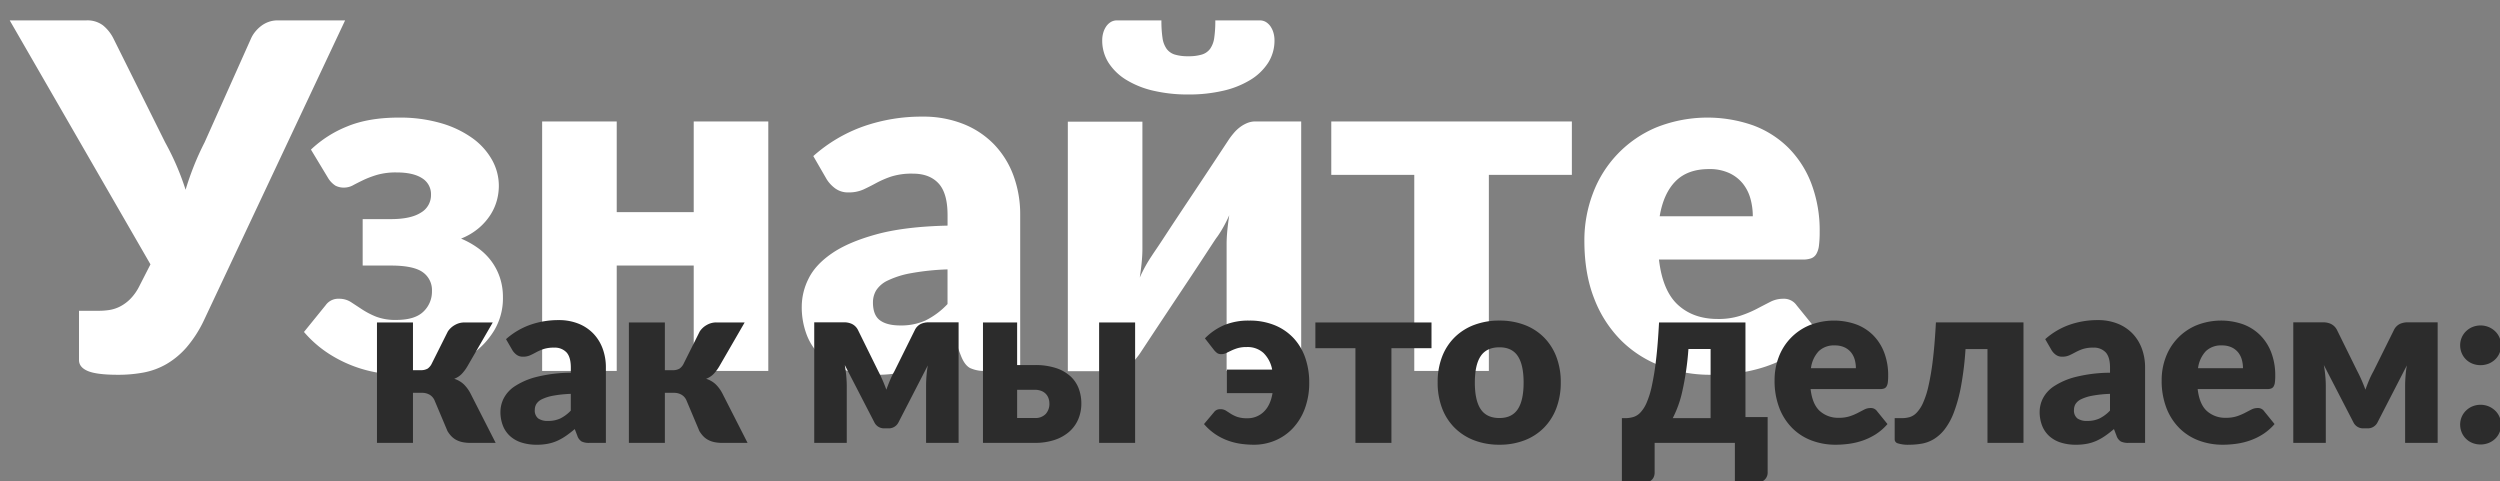 <svg height="208" viewBox="0 0 1080 208" width="1080" xmlns="http://www.w3.org/2000/svg"><rect x="0" y="0" width="1080" height="208" fill="#808080" stroke="none"/><g fill-rule="evenodd"><path d="m42.863 134.259h-8.731v21.307q0 3.117 3.846 4.729t12.992 1.611a59.592 59.592 0 0 0 11.121-.988 31.448 31.448 0 0 0 9.822-3.638 34.739 34.739 0 0 0 8.679-7.223 52.2 52.2 0 0 0 7.587-11.849l60.906-129.4h-29.1a11.415 11.415 0 0 0 -4 .676 12.031 12.031 0 0 0 -3.222 1.767 15.185 15.185 0 0 0 -2.5 2.443 13.075 13.075 0 0 0 -1.715 2.7l-20.161 45.106q-2.6 5.094-4.625 10.186t-3.586 10.29q-1.664-5.2-3.846-10.29t-4.989-10.186l-22.45-45.1a17.324 17.324 0 0 0 -4.417-5.457 11.22 11.22 0 0 0 -7.224-2.135h-33.05l60.8 105.392-4.781 9.354a21.439 21.439 0 0 1 -4.105 5.769 17.681 17.681 0 0 1 -4.521 3.222 15.477 15.477 0 0 1 -4.521 1.4 30.541 30.541 0 0 1 -4.209.312zm98.737-57.581a10.29 10.29 0 0 0 3.326 3.534 7.837 7.837 0 0 0 3.742.831 8.116 8.116 0 0 0 3.9-1.039q1.922-1.038 4.417-2.235a42.179 42.179 0 0 1 5.925-2.235 29.411 29.411 0 0 1 8.419-1.039q7.172 0 11.017 2.494a8.045 8.045 0 0 1 3.845 7.172 8.708 8.708 0 0 1 -4.365 7.691q-4.365 2.806-12.992 2.806h-12.16v20.06h12.16q9.768 0 13.772 2.858a9.429 9.429 0 0 1 4 8.159 11.9 11.9 0 0 1 -3.69 8.886q-3.69 3.587-11.692 3.586a23.25 23.25 0 0 1 -8.731-1.4 34.893 34.893 0 0 1 -6.028-3.118q-2.6-1.714-4.833-3.17a9.223 9.223 0 0 0 -5.145-1.455 6.66 6.66 0 0 0 -5.821 2.806l-9.354 11.537a49.563 49.563 0 0 0 10.6 9.3 56.466 56.466 0 0 0 22.088 8.419 64.648 64.648 0 0 0 9.406.78 59.835 59.835 0 0 0 16.006-2.183 46.364 46.364 0 0 0 14.084-6.444 34.3 34.3 0 0 0 9.977-10.5 27.043 27.043 0 0 0 3.794-14.343 26.517 26.517 0 0 0 -1.351-8.626 25.408 25.408 0 0 0 -3.742-7.12 26.455 26.455 0 0 0 -5.716-5.56 37.1 37.1 0 0 0 -7.276-4.054 27.576 27.576 0 0 0 7.692-4.573 25.885 25.885 0 0 0 5.04-5.768 22.475 22.475 0 0 0 2.755-6.236 24.329 24.329 0 0 0 .831-6.184 22.956 22.956 0 0 0 -2.962-11.277 29.135 29.135 0 0 0 -8.523-9.406 44.46 44.46 0 0 0 -13.563-6.444 63.591 63.591 0 0 0 -18.189-2.39q-13.1 0-22.346 3.846a49.405 49.405 0 0 0 -15.591 9.978zm158.085-24.217v39.184h-33.259v-39.184h-32.22v107.782h32.22v-45.524h33.259v45.524h32.22v-107.782zm141.04 107.782v-67.351a48.4 48.4 0 0 0 -2.91-17.045 38.622 38.622 0 0 0 -8.367-13.46 37.938 37.938 0 0 0 -13.3-8.835 46.688 46.688 0 0 0 -17.618-3.17 75.965 75.965 0 0 0 -25.516 4.209 65.5 65.5 0 0 0 -21.67 12.836l5.82 10.082a14.43 14.43 0 0 0 3.742 3.95 9.276 9.276 0 0 0 5.612 1.663 15.272 15.272 0 0 0 6.444-1.247q2.7-1.247 5.561-2.806a41.994 41.994 0 0 1 6.5-2.806 29.362 29.362 0 0 1 9.354-1.247q7.172 0 11.069 4.209t3.9 13.668v4.573q-18.5.417-30.661 3.741t-19.332 8.263q-7.171 4.938-10.082 10.965a26.917 26.917 0 0 0 -2.91 11.745 33.529 33.529 0 0 0 2.286 12.836 24.893 24.893 0 0 0 6.5 9.3 27.974 27.974 0 0 0 10.238 5.665 44 44 0 0 0 13.408 1.923 52.52 52.52 0 0 0 10.029-.884 38.211 38.211 0 0 0 8.523-2.7 49.386 49.386 0 0 0 7.743-4.417q3.743-2.6 7.8-6.029l2.286 5.925q1.56 3.951 3.9 5.2a15.083 15.083 0 0 0 6.911 1.248h14.759zm-60.594-21.879q-3.016-2.234-3.014-7.743a10.084 10.084 0 0 1 1.4-5.2 11.939 11.939 0 0 1 5.041-4.261 38.6 38.6 0 0 1 9.874-3.118 106.868 106.868 0 0 1 15.9-1.663v14.967a33.244 33.244 0 0 1 -9.458 7.067 25.568 25.568 0 0 1 -10.914 2.183q-5.816.004-8.829-2.232zm100.919 21.983a9.285 9.285 0 0 0 3.533-.676 13.924 13.924 0 0 0 3.117-1.771 16.48 16.48 0 0 0 2.65-2.494q1.194-1.4 2.131-2.755 9.042-13.719 16.317-24.632 3.118-4.678 6.081-9.147t5.3-8.055q2.34-3.585 3.846-5.872t1.715-2.5a45.714 45.714 0 0 0 2.7-4.261q1.35-2.39 2.6-5.2-.522 3.327-.832 6.548t-.312 5.821v54.878h32.22v-107.77h-19.744a9.309 9.309 0 0 0 -3.534.676 13.907 13.907 0 0 0 -3.118 1.763 16.333 16.333 0 0 0 -2.651 2.495q-1.2 1.4-2.13 2.754-9.039 13.723-16.318 24.636-3.118 4.677-6.08 9.146t-5.3 8.055q-2.339 3.585-3.9 5.872t-1.663 2.5a59.62 59.62 0 0 0 -5.3 9.562q.519-3.326.831-6.548t.312-5.925v-54.882h-32.221v107.782zm26.45-136.78a6.891 6.891 0 0 1 -3.534-2.494 10.7 10.7 0 0 1 -1.766-4.729 49.782 49.782 0 0 1 -.468-7.535h-19.123a5.116 5.116 0 0 0 -2.859.779 6.706 6.706 0 0 0 -1.974 1.975 9.547 9.547 0 0 0 -1.2 2.7 11.486 11.486 0 0 0 -.415 3.066 17.843 17.843 0 0 0 2.754 9.822 23.8 23.8 0 0 0 7.691 7.379 39.215 39.215 0 0 0 11.745 4.677 65.172 65.172 0 0 0 15.019 1.611 65.188 65.188 0 0 0 15.018-1.611 39.247 39.247 0 0 0 11.745-4.677 23.829 23.829 0 0 0 7.691-7.379 17.861 17.861 0 0 0 2.755-9.822 11.528 11.528 0 0 0 -.416-3.066 9.63 9.63 0 0 0 -1.2-2.7 6.733 6.733 0 0 0 -1.963-1.975 5.122 5.122 0 0 0 -2.858-.779h-19.128a49.8 49.8 0 0 1 -.467 7.535 10.737 10.737 0 0 1 -1.767 4.729 6.9 6.9 0 0 1 -3.586 2.494 19.538 19.538 0 0 1 -5.82.728 19.427 19.427 0 0 1 -5.874-.728zm67.61 51.968h35.857v84.708h32.221v-84.708h35.857v-23.074h-103.934v23.074zm140.366-20.475a49.744 49.744 0 0 0 -27.335 28.478 56.919 56.919 0 0 0 -3.69 20.475q0 14.344 4.314 25.153a51.71 51.71 0 0 0 11.744 18.085 48.814 48.814 0 0 0 17.358 10.965 60.52 60.52 0 0 0 21.255 3.69 91.2 91.2 0 0 0 11.588-.78 64.266 64.266 0 0 0 12.161-2.806 55.9 55.9 0 0 0 11.849-5.613 47.866 47.866 0 0 0 10.757-9.3l-9.354-11.537a6.662 6.662 0 0 0 -5.821-2.806 12.093 12.093 0 0 0 -5.56 1.351q-2.65 1.351-5.821 3.014a48.572 48.572 0 0 1 -7.223 3.014 30.666 30.666 0 0 1 -9.666 1.352q-10.5 0-17.15-6.081t-8.211-19.592h62.154a10.459 10.459 0 0 0 3.586-.519 4.352 4.352 0 0 0 2.234-1.871 9.378 9.378 0 0 0 1.144-3.638 45.456 45.456 0 0 0 .311-5.924 57.035 57.035 0 0 0 -3.585-20.839 44.135 44.135 0 0 0 -9.978-15.538 42.613 42.613 0 0 0 -15.279-9.666 59.654 59.654 0 0 0 -41.782.933zm31.649 19.748a16.432 16.432 0 0 1 5.875 4.625 18.18 18.18 0 0 1 3.222 6.5 28.463 28.463 0 0 1 .987 7.483h-40.226q1.662-9.873 6.86-15.123t14.447-5.249a20.1 20.1 0 0 1 8.835 1.764z" fill="#fff"/><path d="m186.584 156.951a5.7 5.7 0 0 1 -1.832 2.283 5.779 5.779 0 0 1 -3.136.678h-3.211v-20.622h-15.553v52.03h15.553v-21.62h3.914a6.438 6.438 0 0 1 3.286.828 5.263 5.263 0 0 1 2.183 2.584l5.519 13.1a12.6 12.6 0 0 0 1.656 2.208 8.357 8.357 0 0 0 2.107 1.606 10.137 10.137 0 0 0 2.734.978 17.344 17.344 0 0 0 3.588.326h10.737l-10.888-21.374a15.6 15.6 0 0 0 -2.86-3.913 10.777 10.777 0 0 0 -4.164-2.408 8.828 8.828 0 0 0 3.161-2.007 17.469 17.469 0 0 0 2.559-3.412l10.937-18.916h-12.292a8.169 8.169 0 0 0 -4.039 1.079 8.7 8.7 0 0 0 -3.086 2.835zm75.158 34.369v-32.512a23.368 23.368 0 0 0 -1.405-8.229 18.647 18.647 0 0 0 -4.039-6.5 18.315 18.315 0 0 0 -6.422-4.265 22.537 22.537 0 0 0 -8.5-1.53 36.657 36.657 0 0 0 -12.317 2.032 31.623 31.623 0 0 0 -10.461 6.2l2.809 4.867a6.96 6.96 0 0 0 1.807 1.907 4.479 4.479 0 0 0 2.709.8 7.382 7.382 0 0 0 3.111-.6q1.3-.6 2.684-1.355a20.33 20.33 0 0 1 3.136-1.355 14.182 14.182 0 0 1 4.515-.6 6.919 6.919 0 0 1 5.344 2.032q1.881 2.032 1.881 6.6v2.208a62.651 62.651 0 0 0 -14.8 1.806 30.973 30.973 0 0 0 -9.332 3.988 13.993 13.993 0 0 0 -4.867 5.294 12.99 12.99 0 0 0 -1.405 5.669 16.191 16.191 0 0 0 1.1 6.2 12.015 12.015 0 0 0 3.136 4.49 13.512 13.512 0 0 0 4.942 2.735 21.252 21.252 0 0 0 6.472.928 25.344 25.344 0 0 0 4.842-.427 18.41 18.41 0 0 0 4.114-1.3 23.82 23.82 0 0 0 3.738-2.132q1.806-1.254 3.763-2.91l1.1 2.859a4.6 4.6 0 0 0 1.882 2.509 7.287 7.287 0 0 0 3.336.6h7.125zm-29.251-10.561a4.357 4.357 0 0 1 -1.455-3.738 4.877 4.877 0 0 1 .677-2.509 5.77 5.77 0 0 1 2.433-2.057 18.643 18.643 0 0 1 4.767-1.505 51.583 51.583 0 0 1 7.676-.8v7.225a16.035 16.035 0 0 1 -4.565 3.412 12.353 12.353 0 0 1 -5.269 1.053 7.1 7.1 0 0 1 -4.264-1.081zm62.916-23.808a5.7 5.7 0 0 1 -1.832 2.283 5.779 5.779 0 0 1 -3.136.678h-3.211v-20.622h-15.553v52.03h15.553v-21.62h3.914a6.438 6.438 0 0 1 3.286.828 5.258 5.258 0 0 1 2.183 2.584l5.519 13.1a12.648 12.648 0 0 0 1.656 2.208 8.357 8.357 0 0 0 2.107 1.606 10.137 10.137 0 0 0 2.734.978 17.344 17.344 0 0 0 3.588.326h10.737l-10.888-21.374a15.6 15.6 0 0 0 -2.86-3.913 10.777 10.777 0 0 0 -4.164-2.408 8.828 8.828 0 0 0 3.161-2.007 17.469 17.469 0 0 0 2.559-3.412l10.94-18.926h-12.3a8.169 8.169 0 0 0 -4.039 1.079 8.691 8.691 0 0 0 -3.085 2.835zm84.037 3.462-8.78-17.811a5.767 5.767 0 0 0 -2.684-2.684 8.021 8.021 0 0 0 -3.186-.678h-13.045v52.08h14.051v-24.635q0-1.907-.226-4.34t-.627-4.641l12.794 24.786a4.647 4.647 0 0 0 4.365 2.558h1.656a4.649 4.649 0 0 0 4.365-2.558l12.694-24.635a41.4 41.4 0 0 0 -.577 4.54q-.177 2.383-.176 4.29v24.635h14.049v-52.08h-13.048a8.286 8.286 0 0 0 -3.186.653 5.6 5.6 0 0 0 -2.683 2.707l-8.831 17.811a34.747 34.747 0 0 0 -1.856 3.788q-.853 2.033-1.606 4.14a66.57 66.57 0 0 0 -3.462-7.928zm45.2-21.123v52.03h22.427a26.519 26.519 0 0 0 8.455-1.254 18.368 18.368 0 0 0 6.322-3.512 14.962 14.962 0 0 0 3.938-5.394 17.213 17.213 0 0 0 1.355-6.9 18.242 18.242 0 0 0 -1.1-6.322 13.747 13.747 0 0 0 -3.512-5.293 17.038 17.038 0 0 0 -6.247-3.612 28.612 28.612 0 0 0 -9.307-1.33h-7.575v-18.413h-14.751zm50.173 0v52.03h15.554v-52.03h-15.549zm-27.8 29.1a7.6 7.6 0 0 1 2.81.477 5.4 5.4 0 0 1 1.982 1.3 5.318 5.318 0 0 1 1.154 1.907 6.723 6.723 0 0 1 .376 2.232 6.412 6.412 0 0 1 -1.605 4.541 6.122 6.122 0 0 1 -4.717 1.731h-7.617v-12.187h7.626zm77.416-17.209a7.606 7.606 0 0 0 1.355 1.329 3.1 3.1 0 0 0 1.856.477 4.691 4.691 0 0 0 2.082-.477q.978-.476 2.183-1.054a19.963 19.963 0 0 1 2.759-1.053 13.572 13.572 0 0 1 3.914-.477 10.184 10.184 0 0 1 7.25 2.559 13.442 13.442 0 0 1 3.738 7.175h-19.559v10.185h19.718q-.9 5.319-3.813 8.078a9.965 9.965 0 0 1 -7.125 2.759 12.809 12.809 0 0 1 -4.34-.6 13.945 13.945 0 0 1 -2.784-1.354q-1.155-.753-2.108-1.355a4.336 4.336 0 0 0 -2.358-.6 3.212 3.212 0 0 0 -2.809 1.355l-4.265 5.067a24.542 24.542 0 0 0 5.067 4.491 25.422 25.422 0 0 0 5.444 2.709 28.127 28.127 0 0 0 5.595 1.355 41.139 41.139 0 0 0 5.468.376 23.474 23.474 0 0 0 9.107-1.806 22.314 22.314 0 0 0 7.626-5.243 25.1 25.1 0 0 0 5.218-8.455 31.678 31.678 0 0 0 1.932-11.439 32.146 32.146 0 0 0 -1.681-10.511 23.884 23.884 0 0 0 -4.967-8.48 23.117 23.117 0 0 0 -8.128-5.644 28.5 28.5 0 0 0 -11.214-2.057 27.344 27.344 0 0 0 -10.737 1.956 25.774 25.774 0 0 0 -8.329 5.72zm43.8-.753h17.31v40.892h15.553v-40.891h17.31v-11.139h-50.163v11.139zm68.662-10.085a24.13 24.13 0 0 0 -8.429 5.318 23.621 23.621 0 0 0 -5.469 8.4 30.319 30.319 0 0 0 -1.931 11.114 30.862 30.862 0 0 0 1.931 11.214 23.781 23.781 0 0 0 5.469 8.479 24.231 24.231 0 0 0 8.429 5.368 30.024 30.024 0 0 0 10.863 1.882 29.68 29.68 0 0 0 10.787-1.882 23.771 23.771 0 0 0 8.354-5.368 24.154 24.154 0 0 0 5.419-8.479 30.884 30.884 0 0 0 1.931-11.214 30.34 30.34 0 0 0 -1.931-11.114 23.991 23.991 0 0 0 -5.419-8.4 23.671 23.671 0 0 0 -8.354-5.318 30.067 30.067 0 0 0 -10.787-1.856 30.415 30.415 0 0 0 -10.853 1.857zm2.795 36.457q-2.559-3.787-2.559-11.515t2.559-11.489q2.559-3.763 8.078-3.763 5.367 0 7.9 3.763t2.532 11.484q0 7.728-2.534 11.515t-7.9 3.788q-5.518 0-8.076-3.783zm77.014-37.5q-.5 9.483-1.3 16.206a114.258 114.258 0 0 1 -1.831 11.289 38.04 38.04 0 0 1 -2.283 7.3 14.323 14.323 0 0 1 -2.684 4.164 7.065 7.065 0 0 1 -2.985 1.882 12.862 12.862 0 0 1 -3.211.5h-1.757v27.746h9.885a4.751 4.751 0 0 0 1.906-.351 3.729 3.729 0 0 0 1.33-.953 3.942 3.942 0 0 0 .778-1.355 4.925 4.925 0 0 0 .25-1.555v-12.853h34.67v17.059h9.784a4.174 4.174 0 0 0 4.365-4.415v-23.782h-9.583v-40.892h-37.338zm22.277 11.49v29.853h-16.357a47.263 47.263 0 0 0 4.115-11.515 122.1 122.1 0 0 0 2.661-18.348h9.583zm42.619-10.245a24.012 24.012 0 0 0 -13.2 13.747 27.49 27.49 0 0 0 -1.781 9.884 32.62 32.62 0 0 0 2.082 12.142 24.944 24.944 0 0 0 5.67 8.73 23.554 23.554 0 0 0 8.379 5.294 29.216 29.216 0 0 0 10.26 1.781 44.036 44.036 0 0 0 5.6-.376 31.049 31.049 0 0 0 5.87-1.355 26.981 26.981 0 0 0 5.72-2.709 23.134 23.134 0 0 0 5.193-4.491l-4.516-5.569a3.217 3.217 0 0 0 -2.81-1.355 5.842 5.842 0 0 0 -2.684.652q-1.279.654-2.81 1.455a23.333 23.333 0 0 1 -3.487 1.455 14.782 14.782 0 0 1 -4.666.653 11.793 11.793 0 0 1 -8.278-2.935q-3.213-2.935-3.964-9.458h30a5.027 5.027 0 0 0 1.73-.251 2.1 2.1 0 0 0 1.079-.9 4.525 4.525 0 0 0 .552-1.756 22 22 0 0 0 .151-2.86 27.526 27.526 0 0 0 -1.731-10.06 21.307 21.307 0 0 0 -4.817-7.5 20.578 20.578 0 0 0 -7.375-4.666 28.8 28.8 0 0 0 -20.167.448zm15.278 9.533a7.927 7.927 0 0 1 2.834 2.232 8.8 8.8 0 0 1 1.556 3.136 13.769 13.769 0 0 1 .476 3.613h-19.413a13.194 13.194 0 0 1 3.312-7.3 9.371 9.371 0 0 1 6.974-2.534 9.7 9.7 0 0 1 4.265.853zm39.434-10.788q-.5 9.483-1.329 16.232a108.483 108.483 0 0 1 -1.907 11.339 37.294 37.294 0 0 1 -2.383 7.325 14.708 14.708 0 0 1 -2.76 4.164 6.98 6.98 0 0 1 -3.01 1.857 11.916 11.916 0 0 1 -3.161.426h-3.261v9.332a1.822 1.822 0 0 0 1.43 1.581 14.5 14.5 0 0 0 4.892.577 31.066 31.066 0 0 0 5.444-.477 15.239 15.239 0 0 0 5.167-1.956 17.588 17.588 0 0 0 4.692-4.265 28.458 28.458 0 0 0 3.988-7.376 65.851 65.851 0 0 0 3.061-11.264 137.5 137.5 0 0 0 1.932-16h9.482v40.54h15.554v-52.035h-37.827zm90.361 52.03v-32.512a23.368 23.368 0 0 0 -1.4-8.229 18.647 18.647 0 0 0 -4.039-6.5 18.315 18.315 0 0 0 -6.422-4.265 22.536 22.536 0 0 0 -8.5-1.53 36.663 36.663 0 0 0 -12.318 2.032 31.633 31.633 0 0 0 -10.461 6.2l2.81 4.867a6.971 6.971 0 0 0 1.806 1.907 4.479 4.479 0 0 0 2.709.8 7.382 7.382 0 0 0 3.111-.6q1.3-.6 2.684-1.355a20.33 20.33 0 0 1 3.136-1.355 14.189 14.189 0 0 1 4.516-.6 6.918 6.918 0 0 1 5.343 2.032q1.881 2.032 1.882 6.6v2.208a62.644 62.644 0 0 0 -14.8 1.806 30.969 30.969 0 0 0 -9.333 3.988 14 14 0 0 0 -4.867 5.294 13 13 0 0 0 -1.4 5.669 16.191 16.191 0 0 0 1.1 6.2 12.026 12.026 0 0 0 3.136 4.49 13.512 13.512 0 0 0 4.934 2.733 21.254 21.254 0 0 0 6.473.928 25.341 25.341 0 0 0 4.841-.427 18.419 18.419 0 0 0 4.115-1.3 23.911 23.911 0 0 0 3.738-2.132q1.806-1.254 3.763-2.91l1.1 2.859a4.6 4.6 0 0 0 1.882 2.509 7.287 7.287 0 0 0 3.336.6h7.125zm-29.251-10.561a4.357 4.357 0 0 1 -1.455-3.738 4.877 4.877 0 0 1 .677-2.509 5.767 5.767 0 0 1 2.434-2.057 18.621 18.621 0 0 1 4.766-1.505 51.583 51.583 0 0 1 7.677-.8v7.225a16.052 16.052 0 0 1 -4.566 3.412 12.346 12.346 0 0 1 -5.268 1.053 7.1 7.1 0 0 1 -4.261-1.081zm51.4-40.214a24.012 24.012 0 0 0 -13.2 13.747 27.49 27.49 0 0 0 -1.781 9.884 32.6 32.6 0 0 0 2.083 12.142 24.928 24.928 0 0 0 5.669 8.73 23.554 23.554 0 0 0 8.379 5.294 29.218 29.218 0 0 0 10.261 1.781 44.033 44.033 0 0 0 5.594-.376 31.031 31.031 0 0 0 5.87-1.355 26.958 26.958 0 0 0 5.72-2.709 23.134 23.134 0 0 0 5.193-4.491l-4.516-5.569a3.216 3.216 0 0 0 -2.809-1.355 5.846 5.846 0 0 0 -2.685.652q-1.28.654-2.809 1.455a23.422 23.422 0 0 1 -3.487 1.455 14.788 14.788 0 0 1 -4.667.653 11.794 11.794 0 0 1 -8.278-2.935q-3.212-2.935-3.964-9.458h30a5.037 5.037 0 0 0 1.731-.251 2.1 2.1 0 0 0 1.078-.9 4.508 4.508 0 0 0 .552-1.756 21.82 21.82 0 0 0 .151-2.86 27.526 27.526 0 0 0 -1.731-10.06 21.307 21.307 0 0 0 -4.817-7.5 20.569 20.569 0 0 0 -7.359-4.67 28.8 28.8 0 0 0 -20.173.452zm15.278 9.533a7.94 7.94 0 0 1 2.835 2.232 8.779 8.779 0 0 1 1.555 3.136 13.728 13.728 0 0 1 .477 3.613h-19.412a13.187 13.187 0 0 1 3.311-7.3 9.372 9.372 0 0 1 6.974-2.534 9.693 9.693 0 0 1 4.265.853zm54.285 10.335-8.78-17.811a5.791 5.791 0 0 0 -2.68-2.684 8.062 8.062 0 0 0 -3.19-.678h-13.035v52.08h14.045v-24.635c0-1.271-.07-2.717-.22-4.34s-.36-3.169-.63-4.641l12.8 24.786a4.638 4.638 0 0 0 4.36 2.558h1.66a4.648 4.648 0 0 0 4.36-2.558l12.69-24.635a41.673 41.673 0 0 0 -.57 4.54q-.18 2.383-.18 4.29v24.635h14.05v-52.08h-13.04a8.257 8.257 0 0 0 -3.19.653 5.592 5.592 0 0 0 -2.68 2.709l-8.84 17.811a36.866 36.866 0 0 0 -1.85 3.788c-.57 1.355-1.11 2.735-1.61 4.14a65.608 65.608 0 0 0 -3.46-7.928zm45.08 26.417a8.389 8.389 0 0 0 4.64 4.54 9.652 9.652 0 0 0 6.98 0 8.867 8.867 0 0 0 2.81-1.806 8.251 8.251 0 0 0 1.88-2.734 8.531 8.531 0 0 0 .67-3.387 8.26 8.26 0 0 0 -2.55-6.071 9.257 9.257 0 0 0 -2.81-1.831 9.321 9.321 0 0 0 -6.98 0 8.767 8.767 0 0 0 -2.78 1.831 8.408 8.408 0 0 0 -2.54 6.071 8.538 8.538 0 0 0 .685 3.387zm0-34.269a8.387 8.387 0 0 0 4.64 4.541 9.666 9.666 0 0 0 6.98 0 8.867 8.867 0 0 0 2.81-1.806 8.245 8.245 0 0 0 1.88-2.735 8.523 8.523 0 0 0 .67-3.386 8.26 8.26 0 0 0 -2.55-6.071 9.279 9.279 0 0 0 -2.81-1.832 9.334 9.334 0 0 0 -6.98 0 8.786 8.786 0 0 0 -2.78 1.832 8.408 8.408 0 0 0 -2.54 6.071 8.53 8.53 0 0 0 .685 3.386z" fill="#2c2c2c"/></g></svg>